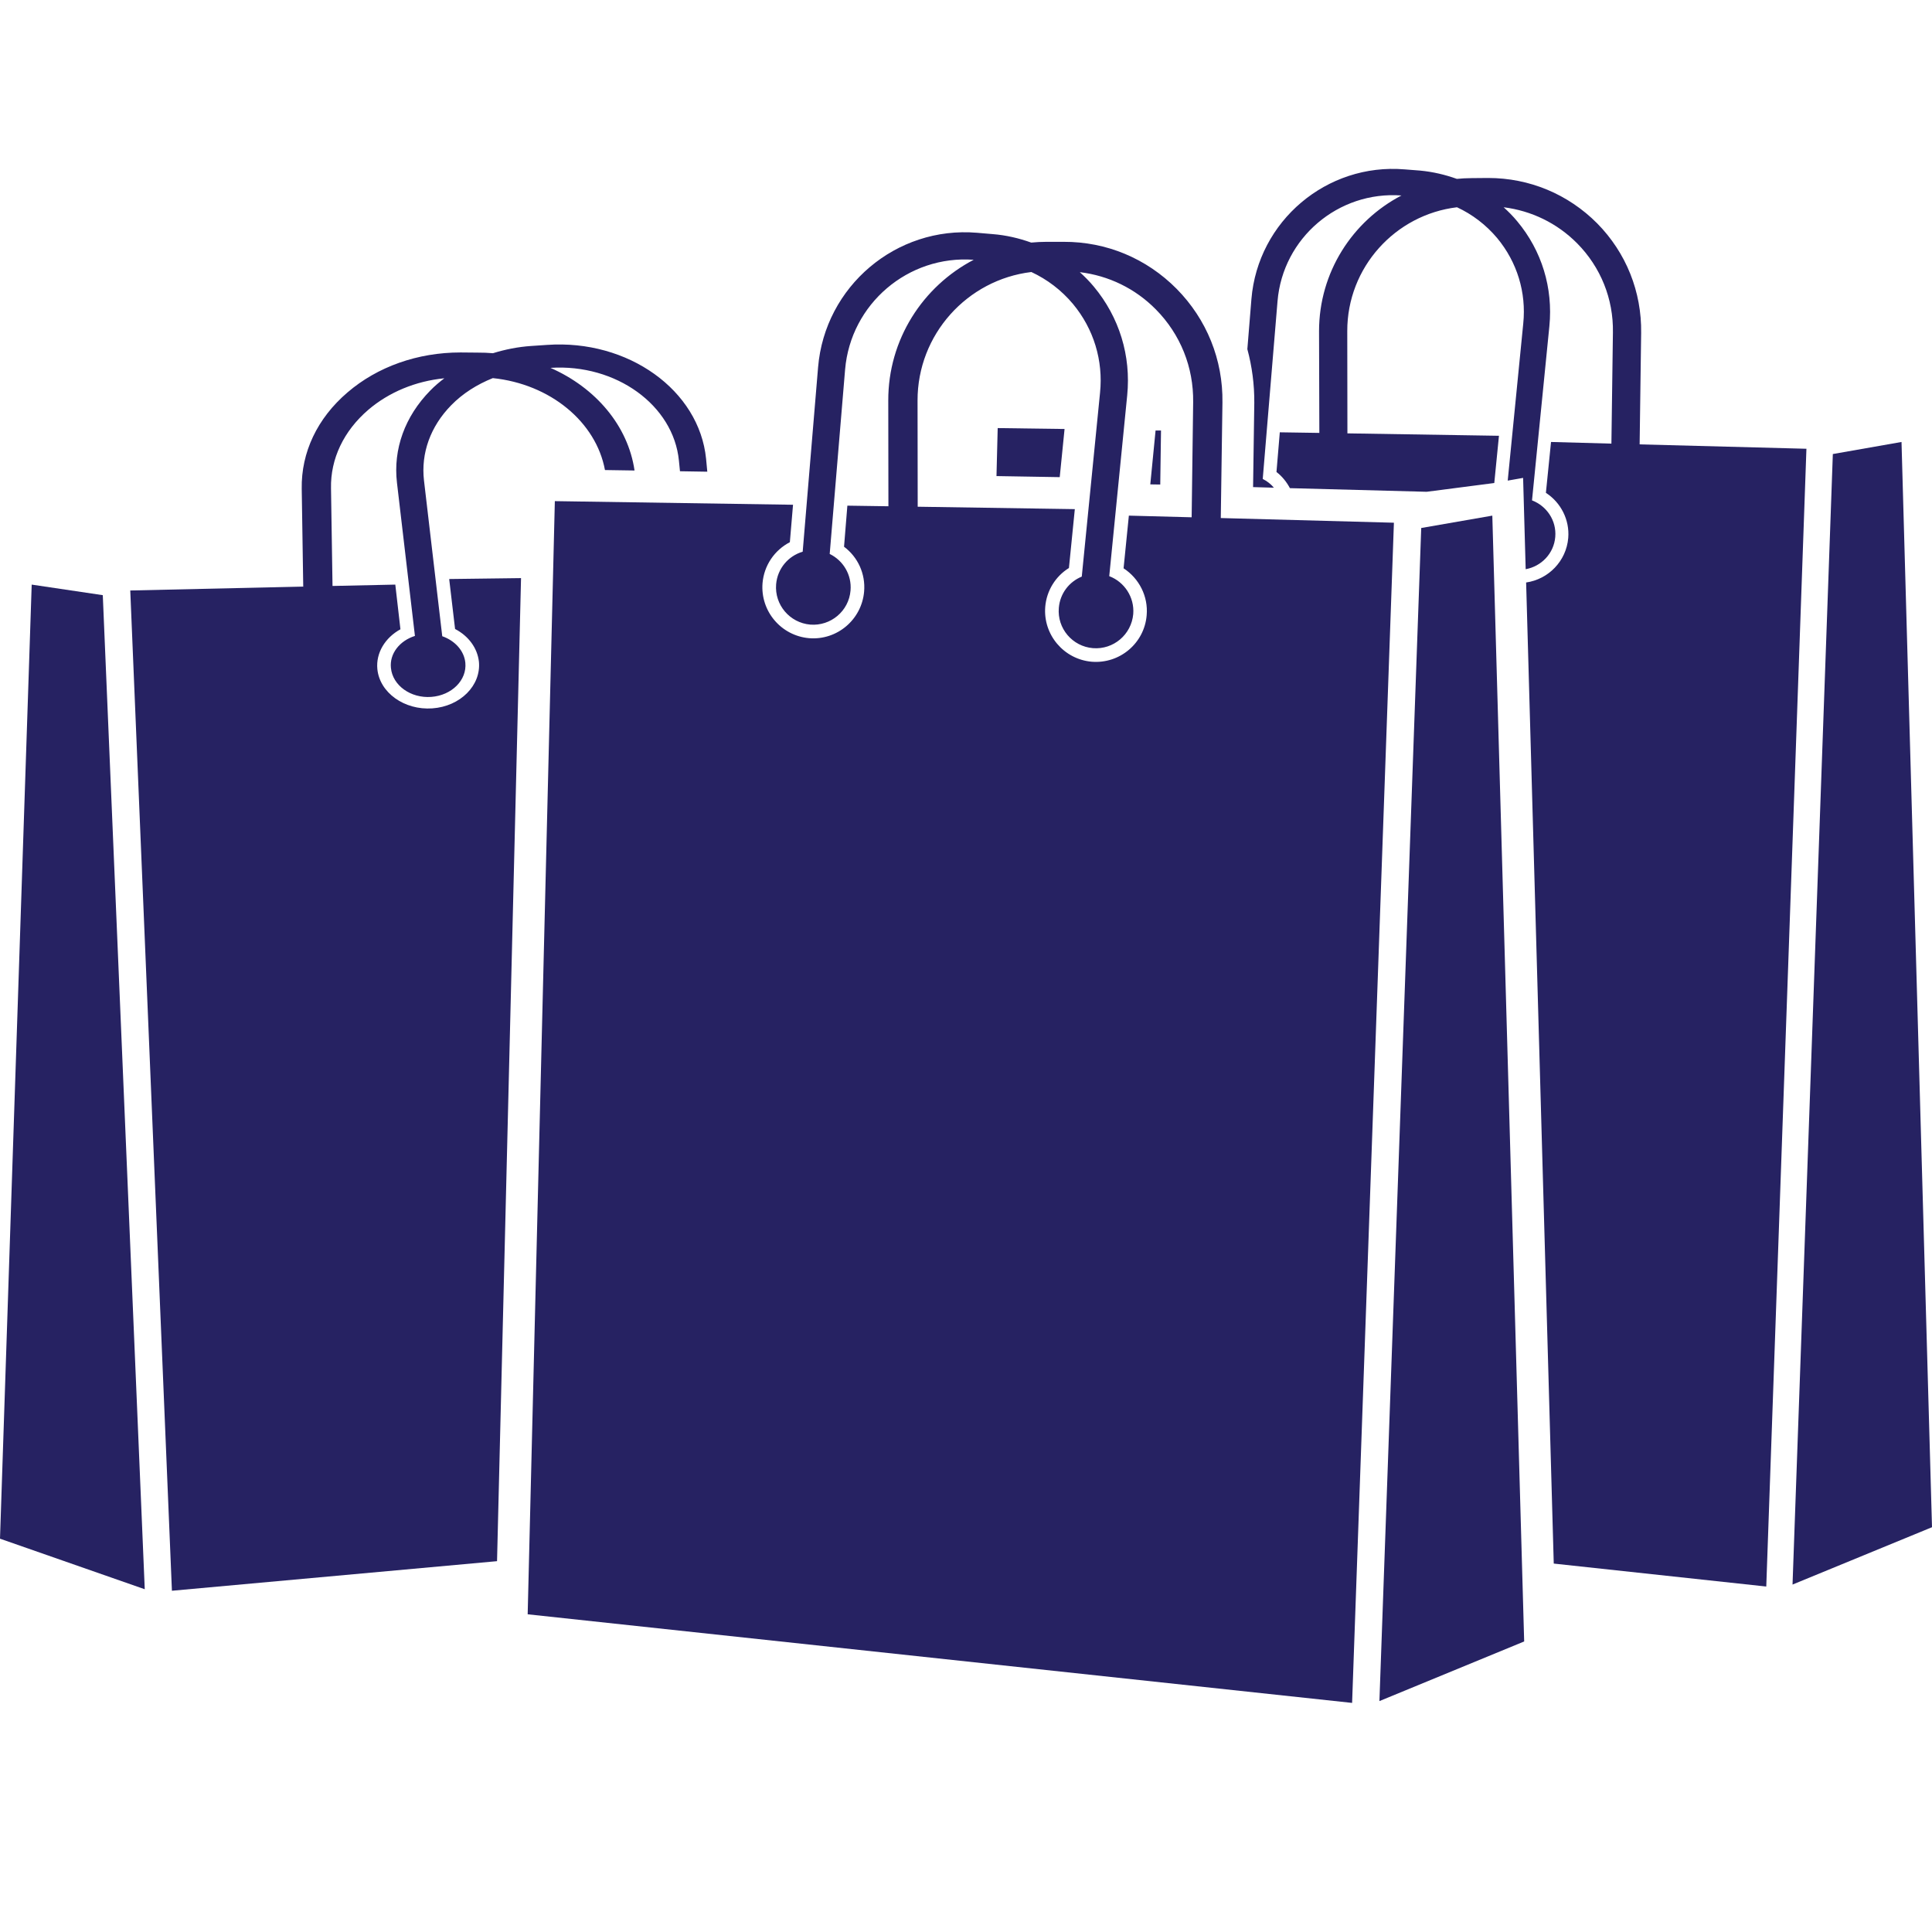 <svg xmlns="http://www.w3.org/2000/svg" xmlns:xlink="http://www.w3.org/1999/xlink" width="1080" zoomAndPan="magnify" viewBox="0 0 810 810" height="1080" preserveAspectRatio="xMidYMid meet" version="1.0"><defs><clipPath id="3eafbe2437"><path d="M 579.5 583.5 L 586.5 583.5 L 586.5 593.5 L 579.5 593.5 Z M 579.5 583.5 " clip-rule="nonzero"/></clipPath><clipPath id="421b9ece17"><path d="M 578 216 L 640 216 L 640 713.949 L 578 713.949 Z M 578 216 " clip-rule="nonzero"/></clipPath><clipPath id="fc13ca7a0d"><path d="M 221 97 L 585 97 L 585 713.949 L 221 713.949 Z M 221 97 " clip-rule="nonzero"/></clipPath></defs><rect x="-81" width="972" fill="#ffffff" y="-81" height="972" fill-opacity="1"/><rect x="-81" width="972" fill="#ffffff" y="-81" height="972" fill-opacity="1"/><g clip-path="url(#3eafbe2437)"><path fill="#262262" d="M 579.5 583.5 L 586.5 583.5 L 586.5 593.508 L 579.5 593.508 Z M 579.5 583.5 " fill-opacity="1" fill-rule="nonzero"/></g><path fill="#ffffff" d="M 486.922 487.145 C 437.715 536.348 373.102 560.949 308.469 560.941 C 243.852 560.934 179.207 536.336 130.016 487.145 C 31.617 388.746 31.617 228.637 130.016 130.238 C 179.215 81.039 243.844 56.438 308.469 56.438 C 373.098 56.438 437.723 81.039 486.922 130.238 C 534.59 177.906 560.836 241.281 560.836 308.691 C 560.836 376.102 534.59 439.477 486.922 487.145 Z M 801.34 762.77 L 544.246 505.676 C 590.496 450.512 615.703 381.543 615.703 308.691 C 615.703 226.625 583.742 149.473 525.715 91.445 C 405.926 -28.348 211.012 -28.348 91.223 91.445 C -28.566 211.234 -28.566 406.148 91.223 525.938 C 151.117 585.832 229.793 615.777 308.469 615.777 C 378.559 615.777 448.633 591.988 505.441 544.457 L 762.547 801.562 C 767.91 806.922 774.926 809.605 781.945 809.605 C 788.965 809.605 795.988 806.922 801.34 801.562 C 812.059 790.855 812.059 773.488 801.34 762.77 " fill-opacity="1" fill-rule="nonzero"/><path fill="#ffffff" d="M 308.469 56.805 C 241.082 56.805 177.797 82.977 130.277 130.5 C 82.754 178.02 56.582 241.305 56.582 308.691 C 56.582 376.082 82.754 439.363 130.277 486.883 C 177.789 534.398 241.074 560.566 308.469 560.574 C 308.473 560.574 308.484 560.574 308.492 560.574 C 375.867 560.574 439.137 534.406 486.66 486.883 C 534.258 439.289 560.469 376.004 560.469 308.691 C 560.469 241.379 534.258 178.098 486.66 130.5 C 439.141 82.977 375.859 56.805 308.469 56.805 Z M 308.492 561.309 C 308.48 561.309 308.477 561.309 308.469 561.309 C 275.621 561.305 243.605 555.086 213.32 542.828 C 181.953 530.133 153.836 511.48 129.754 487.402 C 105.672 463.316 87.02 435.203 74.324 403.84 C 62.066 373.555 55.848 341.539 55.848 308.691 C 55.848 275.84 62.066 243.828 74.324 213.539 C 87.02 182.18 105.672 154.062 129.754 129.977 C 153.84 105.895 181.957 87.246 213.316 74.547 C 243.605 62.289 275.617 56.07 308.469 56.07 C 341.316 56.07 373.332 62.289 403.617 74.547 C 434.984 87.246 463.094 105.895 487.18 129.977 C 534.914 177.715 561.203 241.184 561.203 308.691 C 561.203 376.203 534.914 439.668 487.18 487.402 L 486.922 487.145 L 487.18 487.402 C 463.094 511.492 434.977 530.145 403.617 542.836 C 373.34 555.094 341.332 561.309 308.492 561.309 Z M 505.465 543.961 L 762.809 801.305 C 767.922 806.422 774.723 809.238 781.945 809.238 C 789.176 809.238 795.969 806.422 801.082 801.305 C 806.199 796.199 809.016 789.398 809.016 782.168 C 809.016 774.945 806.199 768.145 801.082 763.039 L 543.75 505.695 L 543.965 505.441 C 590.656 449.754 615.336 381.715 615.336 308.691 C 615.336 226.723 583.414 149.66 525.457 91.707 C 467.59 33.84 390.527 1.969 308.469 1.969 C 226.41 1.969 149.348 33.84 91.484 91.707 C 33.617 149.57 1.746 226.633 1.746 308.691 C 1.746 390.75 33.617 467.812 91.484 525.676 C 149.348 583.543 226.406 615.41 308.469 615.41 C 380.434 615.41 450.305 590.113 505.207 544.176 Z M 781.945 809.973 C 774.523 809.973 767.543 807.078 762.293 801.828 L 505.418 544.953 C 450.426 590.863 380.492 616.145 308.469 616.145 C 268.488 616.145 229.523 608.582 192.664 593.66 C 154.492 578.207 120.277 555.512 90.965 526.199 C 61.652 496.883 38.953 462.668 23.5 424.492 C 8.578 387.633 1.012 348.672 1.012 308.691 C 1.012 268.711 8.578 229.746 23.5 192.887 C 38.953 154.715 61.652 120.5 90.965 91.188 C 120.277 61.871 154.492 39.176 192.664 23.727 C 229.527 8.797 268.488 1.234 308.469 1.234 C 348.449 1.234 387.41 8.797 424.273 23.727 C 462.445 39.176 496.664 61.871 525.977 91.188 C 584.07 149.281 616.07 226.527 616.07 308.691 C 616.07 344.93 609.875 380.34 597.664 413.941 C 585.531 447.328 567.727 478.184 544.746 505.652 L 801.605 762.516 C 806.852 767.766 809.75 774.746 809.75 782.168 C 809.75 789.598 806.852 796.574 801.605 801.828 C 796.352 807.078 789.371 809.973 781.945 809.973 " fill-opacity="1" fill-rule="nonzero"/><path fill="#262262" d="M 797.219 185.297 L 768.426 190.359 L 751.527 664.336 L 810 640.289 L 797.219 185.297 " fill-opacity="1" fill-rule="nonzero"/><g clip-path="url(#421b9ece17)"><path fill="#262262" d="M 625.66 216.18 L 595.855 221.367 L 578.328 713.188 L 639.016 688.191 L 625.66 216.18 " fill-opacity="1" fill-rule="nonzero"/></g><path fill="#262262" d="M 417.781 199.598 L 444.297 200.043 L 446.324 179.855 L 418.289 179.477 L 417.781 199.598 " fill-opacity="1" fill-rule="nonzero"/><path fill="#262262" d="M 486.758 180.488 L 484.48 180.488 L 482.266 203.078 L 486.441 203.141 L 486.758 180.488 " fill-opacity="1" fill-rule="nonzero"/><path fill="#262262" d="M 687.426 186.309 L 688.059 139.609 C 688.309 122.332 681.793 106.004 669.641 93.664 C 657.43 81.391 641.23 74.617 623.891 74.617 L 616.992 74.68 C 614.902 74.68 612.816 74.809 610.789 74.996 C 605.855 73.227 600.73 72.023 595.352 71.516 L 588.895 71.012 C 556.242 68.289 527.387 92.652 524.664 125.371 L 522.957 146.379 C 524.918 153.656 525.93 161.188 525.867 168.969 L 525.359 204.219 L 534.094 204.473 C 532.828 202.953 531.184 201.688 529.41 200.801 L 535.613 126.254 C 537.828 99.742 561.113 79.996 587.566 81.957 C 567.062 92.652 553.016 114.105 553.016 138.848 L 553.141 181.5 L 536.562 181.246 L 535.168 197.891 C 537.574 199.727 539.41 202.066 540.801 204.66 L 598.133 206.18 L 626.484 202.508 L 628.445 182.703 L 564.91 181.691 L 564.848 138.848 C 564.785 112.082 584.973 89.996 610.855 86.895 C 617.246 89.867 623.004 94.234 627.688 99.805 C 636.039 109.867 639.965 122.586 638.633 135.621 L 632.117 201.496 L 638.57 200.359 L 639.648 238.645 C 646.227 237.441 651.48 232.062 652.051 225.102 C 652.621 218.203 648.441 212.129 642.305 209.785 L 649.582 136.762 C 651.164 120.75 646.418 105.121 636.102 92.781 C 634.332 90.629 632.434 88.73 630.406 86.895 C 642.051 88.352 652.809 93.539 661.227 102.02 C 671.098 112.016 676.477 125.305 676.223 139.418 L 675.59 185.992 L 650.277 185.297 L 648.125 206.621 C 654.391 210.672 658.125 217.949 657.492 225.543 C 656.668 235.289 649.141 242.883 639.836 244.211 L 651.418 655.539 L 740.516 665.16 L 757.352 188.145 L 687.426 186.309 " fill-opacity="1" fill-rule="nonzero"/><g clip-path="url(#fc13ca7a0d)"><path fill="#262262" d="M 480.746 257.945 C 479.797 269.652 469.484 278.383 457.715 277.434 C 446.008 276.422 437.273 266.105 438.223 254.398 C 438.793 247.629 442.527 241.617 448.156 238.137 L 450.625 213.457 L 384.75 212.445 L 384.688 167.957 C 384.625 140.242 405.508 117.27 432.402 114.043 C 439.047 117.145 444.992 121.637 449.867 127.457 C 458.535 137.898 462.586 151.125 461.195 164.668 L 453.535 241.742 C 448.285 243.895 444.426 248.77 443.918 254.844 C 443.16 263.449 449.613 271.043 458.219 271.738 C 466.824 272.434 474.355 266.043 475.117 257.438 C 475.684 250.352 471.383 243.957 465.055 241.555 L 472.586 165.742 C 474.23 149.164 469.293 133.027 458.598 120.18 C 456.766 117.965 454.801 116.004 452.715 114.105 C 464.801 115.562 475.938 120.941 484.609 129.734 C 494.922 140.176 500.43 153.973 500.238 168.59 L 499.605 216.875 L 473.281 216.18 L 471.066 238.262 C 477.582 242.504 481.445 250.035 480.746 257.945 Z M 511.82 217.191 L 512.516 168.781 C 512.77 150.809 505.934 133.914 493.34 121.129 C 480.684 108.348 463.914 101.324 445.941 101.387 L 438.73 101.387 C 436.578 101.387 434.426 101.512 432.336 101.703 C 427.211 99.867 421.832 98.602 416.266 98.16 L 409.621 97.59 C 375.699 94.742 345.832 120.055 342.984 153.973 L 336.531 231.301 C 330.52 233.074 325.961 238.328 325.391 244.973 C 324.695 253.578 331.086 261.109 339.695 261.867 C 348.301 262.562 355.895 256.172 356.59 247.566 C 357.16 240.984 353.488 234.973 347.855 232.25 L 354.312 154.922 C 356.652 127.395 380.762 106.891 408.227 108.918 C 386.902 120.055 372.348 142.328 372.41 167.957 L 372.473 212.254 L 355.262 212 L 353.867 229.215 C 359.691 233.582 362.918 240.605 362.285 248.008 C 361.273 259.777 350.957 268.512 339.25 267.562 C 327.48 266.551 318.746 256.234 319.695 244.465 C 320.328 237.062 324.695 230.668 331.152 227.316 L 332.48 211.621 L 232.621 210.102 L 221.23 676.801 L 566.875 713.949 L 584.402 219.152 L 511.82 217.191 " fill-opacity="1" fill-rule="nonzero"/></g><path fill="#262262" d="M 13.289 245.098 L 43.094 249.527 L 60.688 666.297 L 0 645.098 L 13.289 245.098 " fill-opacity="1" fill-rule="nonzero"/><path fill="#262262" d="M 218.445 242.375 L 188.324 242.758 L 190.793 263.703 C 196.488 266.676 200.16 271.738 200.793 277.434 C 201.742 287.371 193.008 296.164 181.238 296.988 C 169.531 297.812 159.152 290.406 158.203 280.473 C 157.57 273.766 161.43 267.371 167.887 263.828 L 165.734 245.098 L 139.41 245.668 L 138.777 204.723 C 138.523 192.383 144.09 180.676 154.406 171.816 C 163.074 164.414 174.215 159.793 186.301 158.594 C 184.211 160.176 182.188 161.883 180.414 163.719 C 169.719 174.602 164.785 188.336 166.43 202.383 L 173.961 266.613 C 167.57 268.637 163.266 274.016 163.898 280.027 C 164.594 287.371 172.188 292.812 180.793 292.18 C 189.402 291.547 195.793 285.156 195.098 277.879 C 194.59 272.75 190.668 268.574 185.414 266.738 L 177.758 201.434 C 176.43 189.98 180.477 178.777 189.148 169.918 C 193.957 164.984 199.969 161.188 206.613 158.527 C 230.66 160.996 249.898 176.879 253.633 197.066 L 266.035 197.258 C 263.312 178.527 249.77 162.578 230.785 154.227 C 258.25 152.453 282.359 169.855 284.641 193.145 L 285.082 197.574 L 296.535 197.762 L 296.031 192.383 C 293.184 163.59 263.312 142.203 229.332 144.605 L 222.688 145.051 C 217.117 145.43 211.801 146.504 206.676 148.086 C 204.59 147.898 202.438 147.836 200.285 147.836 L 193.07 147.77 C 175.098 147.77 158.266 153.719 145.672 164.539 C 133.016 175.363 126.246 189.664 126.5 204.914 L 127.133 245.922 L 54.613 247.566 L 72.078 666.93 L 208.387 654.527 L 218.445 242.375 " fill-opacity="1" fill-rule="nonzero"/></svg>
